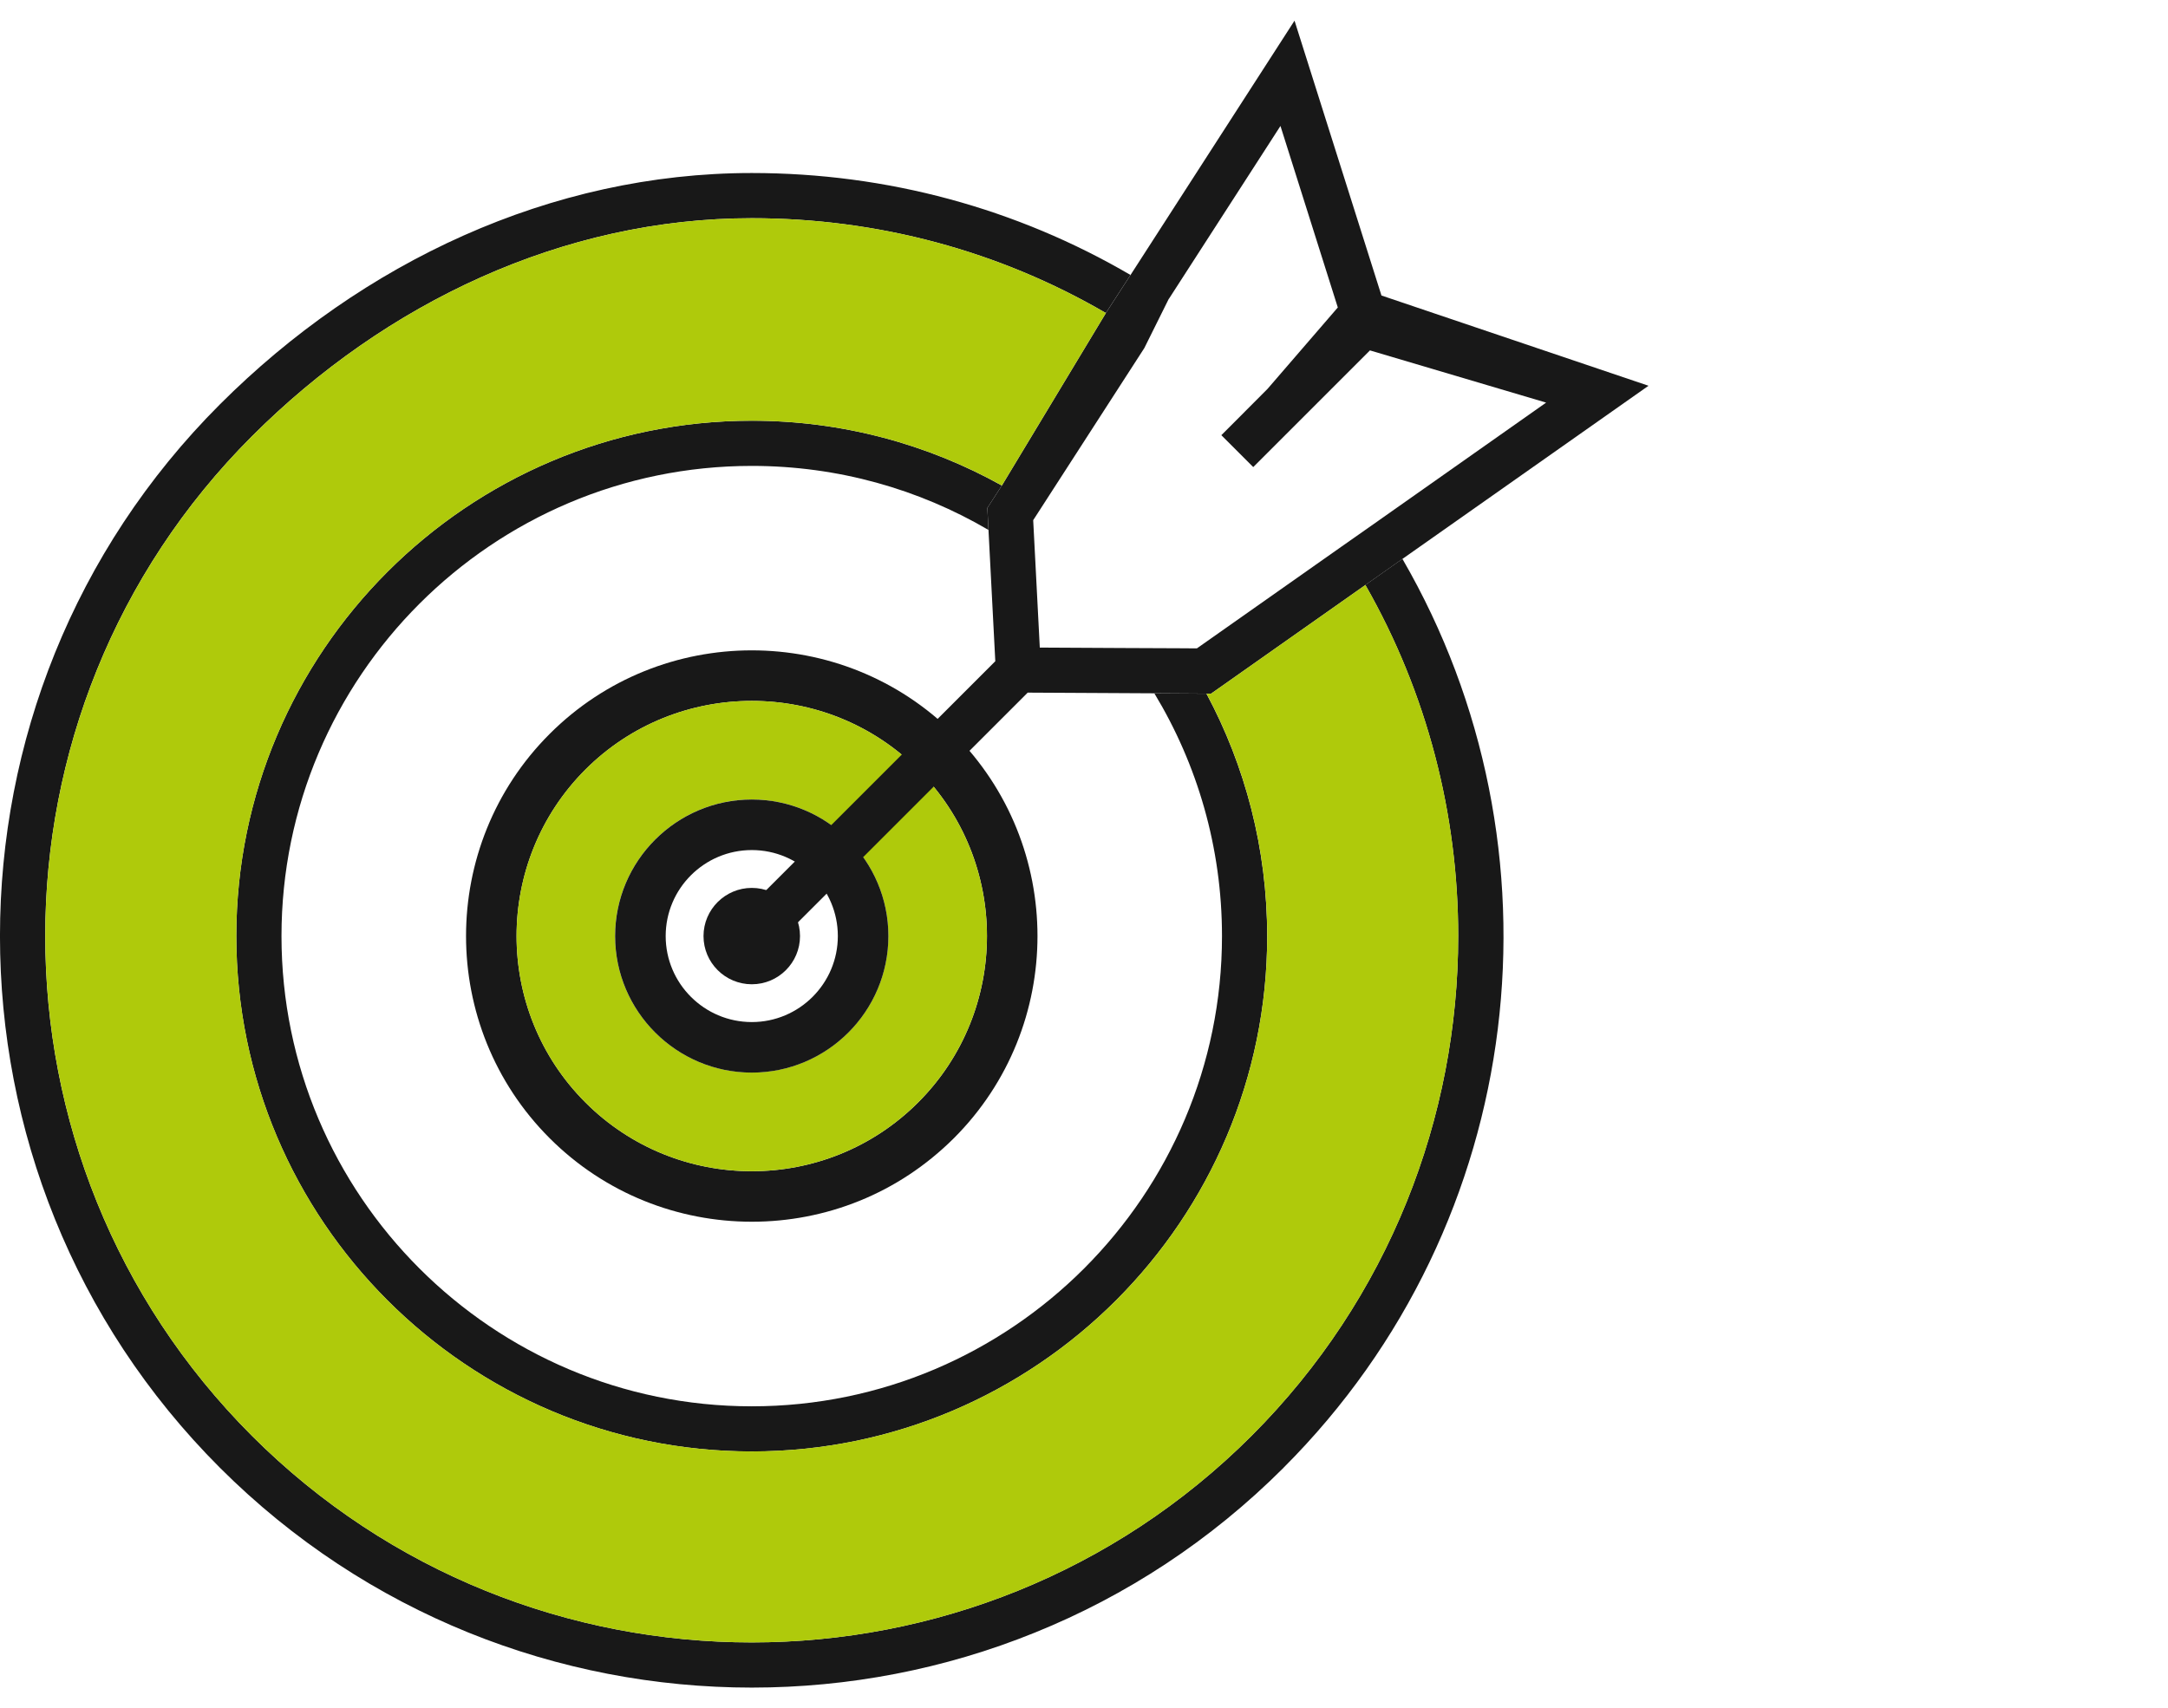 <?xml version="1.0" encoding="UTF-8"?>
<svg xmlns="http://www.w3.org/2000/svg" width="387" height="305" viewBox="0 0 387 305" fill="none">
  <g clip-path="url(#clip0_4327_840)">
    <g clip-path="url(#clip1_4327_840)">
      <path d="M229.129 262.055C216.043 275.141 200.905 284.96 184.732 291.494C168.579 298.046 151.389 301.313 134.2 301.313C99.801 301.313 65.443 288.227 39.254 262.055C-13.09 209.71 -13.09 124.545 39.254 72.201C64.608 46.847 98.33 30.891 134.2 30.891C158.342 30.891 181.506 37.225 201.8 49.095L197.4 55.889C178.418 44.833 156.75 38.959 134.2 38.959C100.482 38.959 68.79 54.075 44.97 77.896C-4.224 127.09 -4.224 207.14 44.97 256.356C94.165 305.55 174.215 305.533 223.409 256.356C248.006 231.758 260.295 199.432 260.295 167.126C260.295 145.457 254.779 123.785 243.724 104.444L250.338 99.785C280.116 151.131 273.042 218.133 229.125 262.05L229.129 262.055Z" fill="#181818"></path>
      <path d="M226.2 167.134C226.2 217.862 184.932 259.151 134.2 259.151C83.468 259.151 42.183 217.862 42.183 167.134C42.183 116.406 83.452 75.117 134.2 75.117C150.374 75.117 165.608 79.32 178.836 86.691L176.246 90.694L176.446 94.617C164.037 87.347 149.597 83.185 134.2 83.185C87.914 83.185 50.247 120.848 50.247 167.138C50.247 213.429 87.91 251.091 134.2 251.091C180.491 251.091 218.132 213.429 218.132 167.138C218.132 151.282 213.712 136.445 206.061 123.798L215.362 123.856C222.273 136.763 226.196 151.503 226.196 167.138L226.2 167.134Z" fill="#181818"></path>
      <path d="M170.275 131.04C150.378 111.143 118.01 111.143 98.113 131.04C78.216 150.936 78.216 183.322 98.113 203.218C108.053 213.158 121.118 218.135 134.204 218.135C140.739 218.135 147.27 216.898 153.403 214.412C159.558 211.922 165.294 208.178 170.275 203.218C190.172 183.322 190.172 150.936 170.275 131.04ZM163.903 196.826C147.533 213.217 120.863 213.217 104.489 196.826C88.119 180.455 88.119 153.803 104.489 137.411C112.674 129.226 123.429 125.144 134.204 125.144C144.98 125.144 155.714 129.226 163.903 137.411C180.273 153.803 180.273 180.451 163.903 196.826Z" fill="#181818"></path>
      <path d="M163.899 137.408C155.714 129.223 144.959 125.141 134.2 125.141C123.441 125.141 112.67 129.223 104.485 137.408C88.115 153.799 88.115 180.448 104.485 196.822C120.855 213.213 147.525 213.213 163.899 196.822C180.269 180.452 180.269 153.799 163.899 137.408ZM134.2 191.503C120.755 191.503 109.799 180.569 109.799 167.123C109.799 153.678 120.755 142.743 134.2 142.743C147.646 142.743 158.58 153.678 158.58 167.123C158.58 180.569 147.646 191.503 134.2 191.503Z" fill="#AFCA0B"></path>
      <path d="M134.204 142.75C120.759 142.75 109.803 153.684 109.803 167.13C109.803 180.575 120.759 191.51 134.204 191.51C147.65 191.51 158.584 180.575 158.584 167.13C158.584 153.684 147.65 142.75 134.204 142.75ZM134.204 182.485C125.718 182.485 118.828 175.595 118.828 167.13C118.828 158.665 125.718 151.775 134.204 151.775C142.69 151.775 149.559 158.665 149.559 167.13C149.559 175.595 142.669 182.485 134.204 182.485Z" fill="#181818"></path>
      <path d="M142.807 167.134C142.807 171.881 138.955 175.737 134.204 175.737C129.454 175.737 125.581 171.885 125.581 167.134C125.581 162.384 129.458 158.531 134.204 158.531C138.951 158.531 142.807 162.384 142.807 167.134Z" fill="#181818"></path>
      <path d="M246.598 52.765L231.08 3.688L201.804 49.1L197.404 55.894L178.84 86.688L176.25 90.691L176.45 94.614L177.666 118.058L167.35 128.374L160.957 134.746L131.38 164.323L137.096 170.018L147.554 159.56L154.088 153.025L166.657 140.457L173.07 134.044L183.449 123.665L206.074 123.786L215.375 123.845H216.189L243.736 104.445L250.35 99.787L294.268 68.876L246.607 52.765H246.598ZM246.101 92.938L239.487 97.58L213.653 115.764L210.486 115.743L200.508 115.701H200.488L185.609 115.622L184.811 100.204L184.431 92.876L185.705 90.904L204.269 62.145L208.631 53.362H208.652L228.569 22.489L238.806 54.896L226.259 69.436L220.564 75.152L218.015 77.7L223.71 83.395L226.259 80.847L231.975 75.131L244.543 62.563L275.992 71.884L246.097 92.938H246.101Z" fill="#181818"></path>
      <path d="M260.299 167.128C260.299 199.434 248.011 231.761 223.413 256.358C174.219 305.535 94.169 305.552 44.974 256.358C-4.22 207.143 -4.22 127.092 44.974 77.898C68.794 54.078 100.486 38.961 134.204 38.961C156.75 38.961 178.422 44.836 197.404 55.891L178.84 86.684C165.616 79.314 150.378 75.111 134.204 75.111C83.456 75.111 42.188 116.4 42.188 167.128C42.188 217.855 83.456 259.145 134.204 259.145C184.953 259.145 226.204 217.855 226.204 167.128C226.204 151.493 222.281 136.752 215.37 123.846H216.185L243.732 104.446C254.788 123.787 260.303 145.455 260.303 167.128H260.299Z" fill="#AFCA0B"></path>
    </g>
  </g>
  <defs>
    <clipPath id="clip0_4327_840">
      <rect width="387" height="305" fill="white"></rect>
    </clipPath>
    <clipPath id="clip1_4327_840">
      <rect width="294.259" height="297.627" fill="white" transform="translate(0 3.688)"></rect>
    </clipPath>
  </defs>
</svg>
